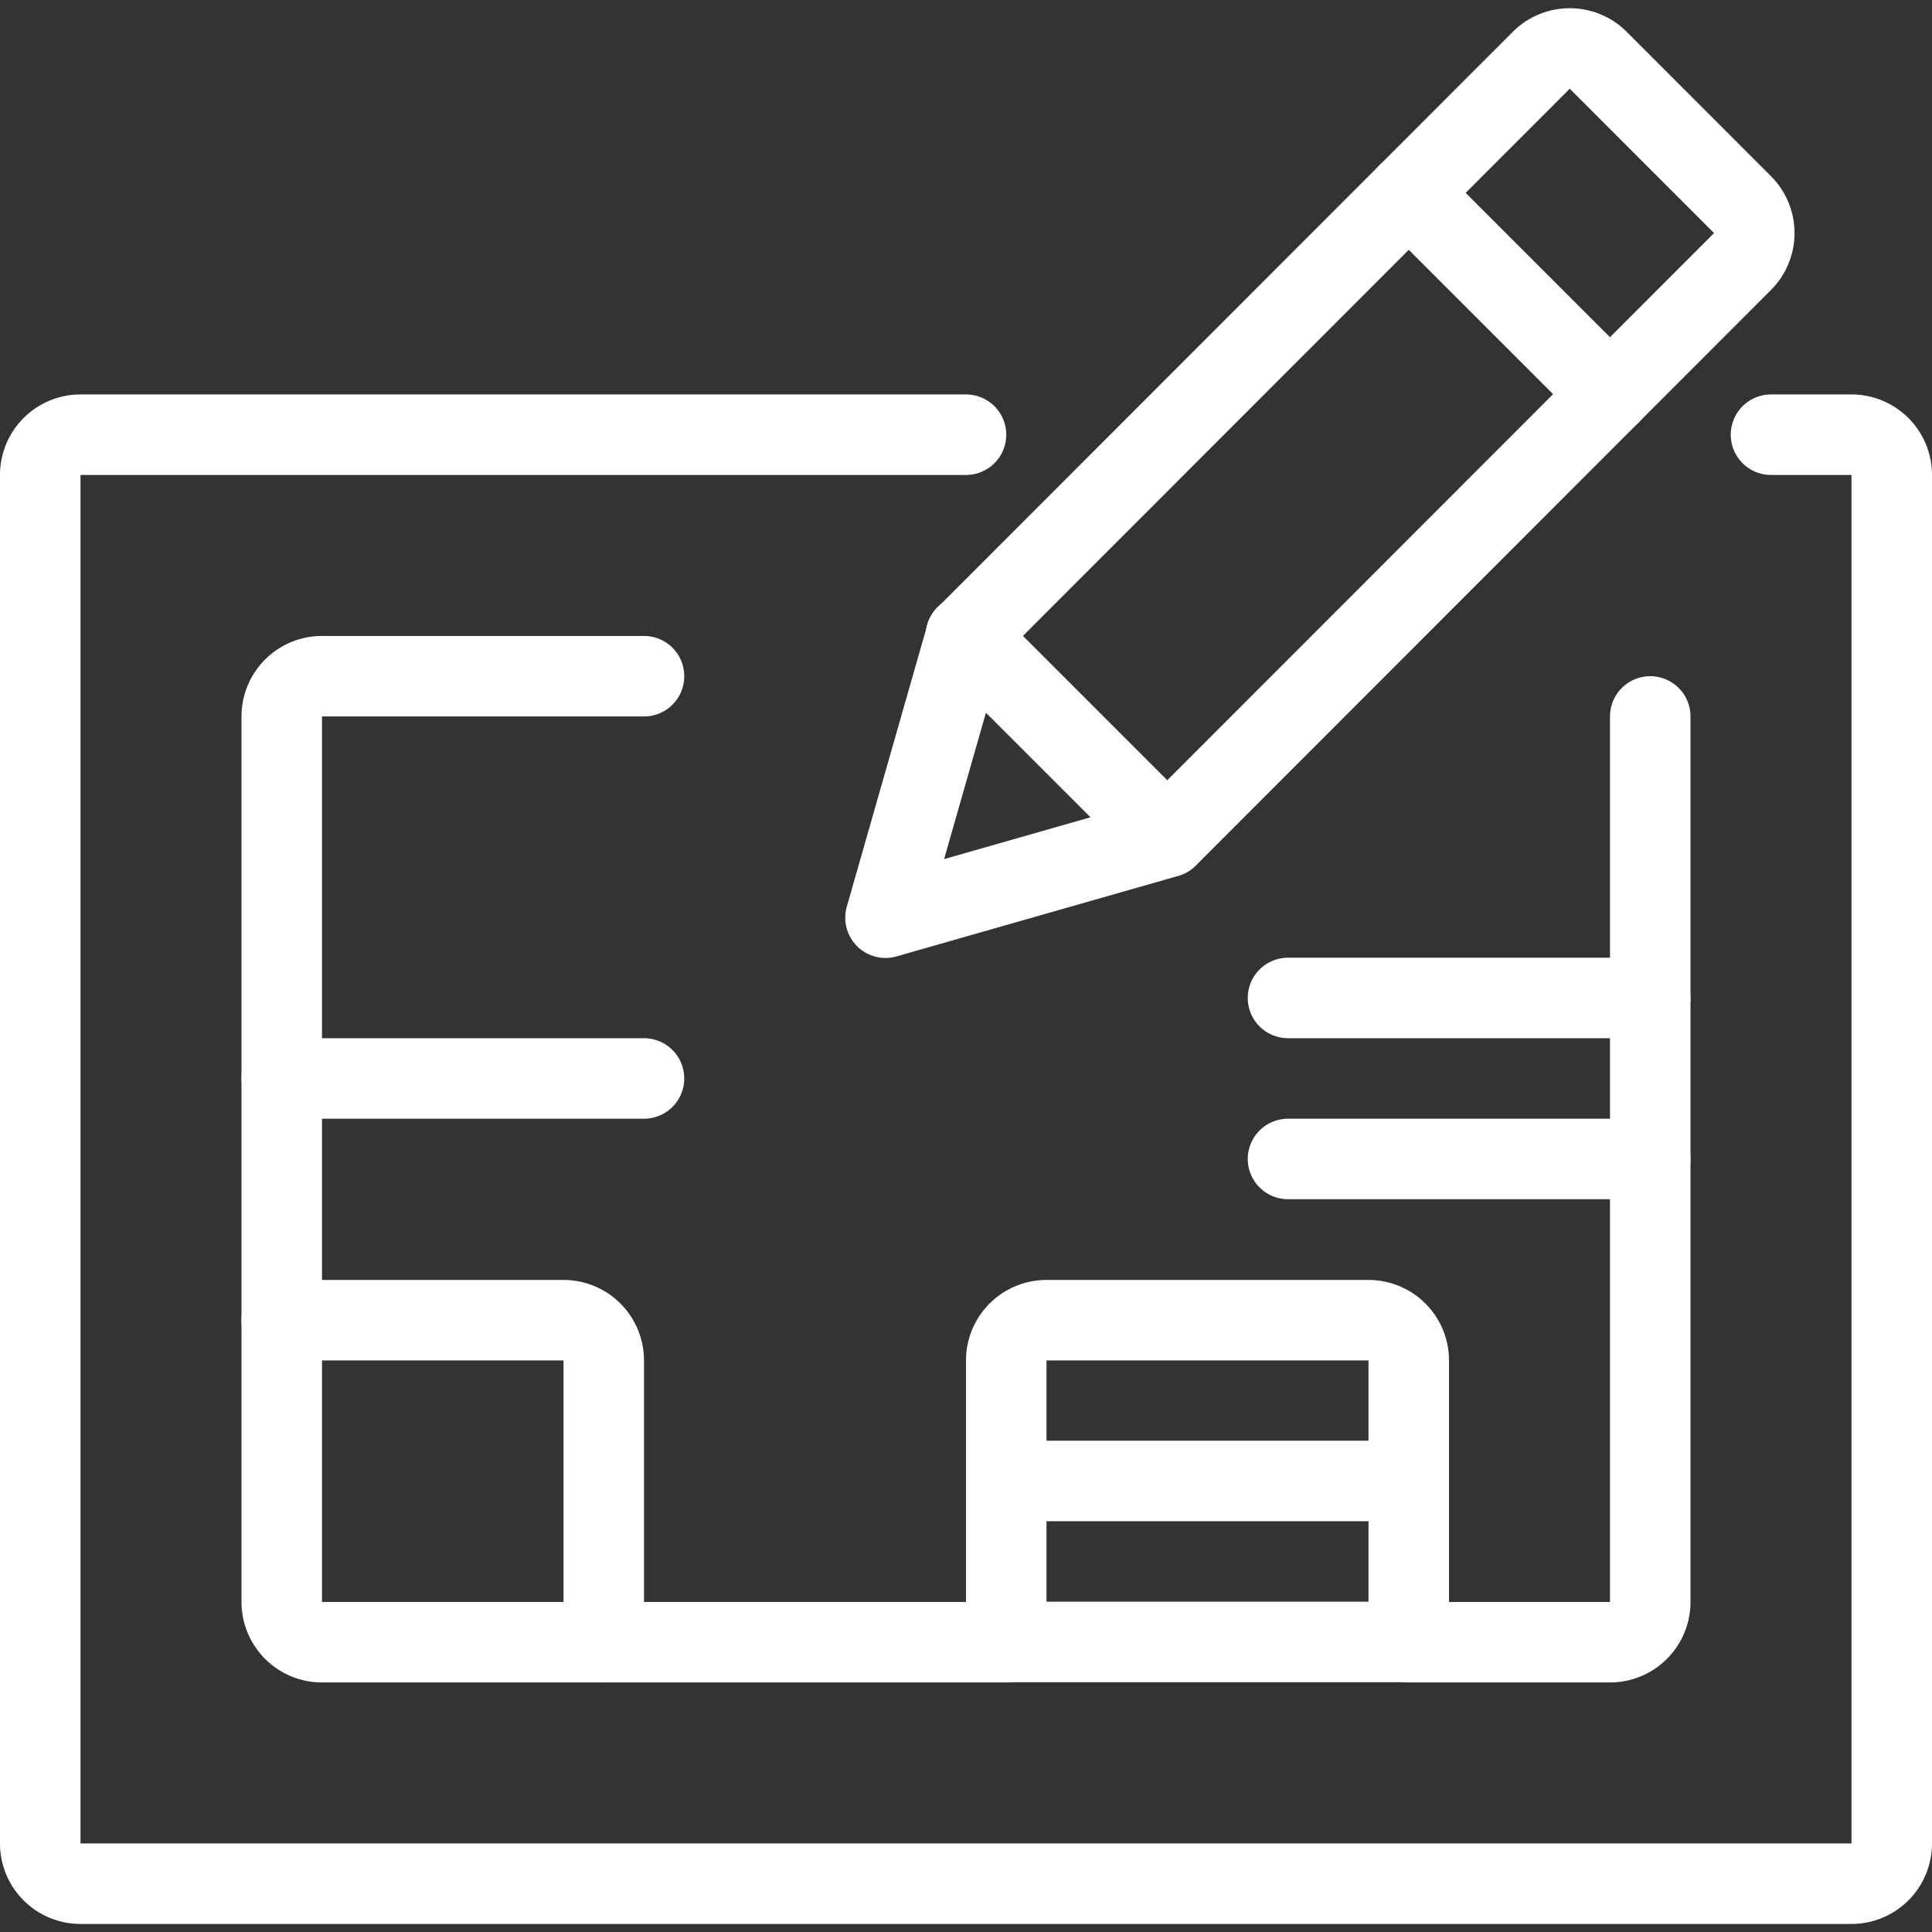 <svg xmlns="http://www.w3.org/2000/svg" viewBox="0 0 24 24" id="Project-Blueprint-Create--Streamline-Ultimate" height="24" width="24">
  <rect x="0" y="0" width="24" height="24" fill="#333333" stroke="none"/>
  <desc>
    Project Blueprint Create Streamline Icon: https://streamlinehq.com
  </desc>
  <defs></defs>
  <title>project-blueprint-create</title>
  <path d="m14.5 10.4 -3.5 1 1 -3.5L19.146 0.749a0.5 0.5 0 0 1 0.708 0l1.792 1.793a0.5 0.5 0 0 1 0 0.707Z" fill="none" stroke="#ffffff" stroke-linecap="round" stroke-linejoin="round" stroke-width="1"></path>
  <path d="m17.5 2.396 2.5 2.5" fill="none" stroke="#ffffff" stroke-linecap="round" stroke-linejoin="round" stroke-width="1"></path>
  <path d="m11.998 7.897 2.5 2.5" fill="none" stroke="#ffffff" stroke-linecap="round" stroke-linejoin="round" stroke-width="1"></path>
  <path d="M22 5.4h1a0.5 0.5 0 0 1 0.5 0.5v17a0.5 0.5 0 0 1 -0.5 0.5H1a0.5 0.5 0 0 1 -0.5 -0.5v-17a0.5 0.5 0 0 1 0.5 -0.5h11" fill="none" stroke="#ffffff" stroke-linecap="round" stroke-linejoin="round" stroke-width="1"></path>
  <path d="M8 8.4H4a0.5 0.5 0 0 0 -0.5 0.5v11a0.5 0.5 0 0 0 0.5 0.5h8.5v-3.5a0.5 0.5 0 0 1 0.5 -0.5h4a0.5 0.5 0 0 1 0.5 0.5v3.5H20a0.5 0.5 0 0 0 0.5 -0.5v-11" fill="none" stroke="#ffffff" stroke-linecap="round" stroke-linejoin="round" stroke-width="1"></path>
  <path d="m12.5 18.397 5 0" fill="none" stroke="#ffffff" stroke-linecap="round" stroke-linejoin="round" stroke-width="1"></path>
  <path d="m12.5 20.397 5 0" fill="none" stroke="#ffffff" stroke-linecap="round" stroke-linejoin="round" stroke-width="1"></path>
  <path d="m3.5 13.397 4.5 0" fill="none" stroke="#ffffff" stroke-linecap="round" stroke-linejoin="round" stroke-width="1"></path>
  <path d="m16 14.397 4.5 0" fill="none" stroke="#ffffff" stroke-linecap="round" stroke-linejoin="round" stroke-width="1"></path>
  <path d="m16 12.397 4.5 0" fill="none" stroke="#ffffff" stroke-linecap="round" stroke-linejoin="round" stroke-width="1"></path>
  <path d="M3.5 16.4H7a0.5 0.5 0 0 1 0.5 0.5v3.5" fill="none" stroke="#ffffff" stroke-linecap="round" stroke-linejoin="round" stroke-width="1"></path>
</svg>